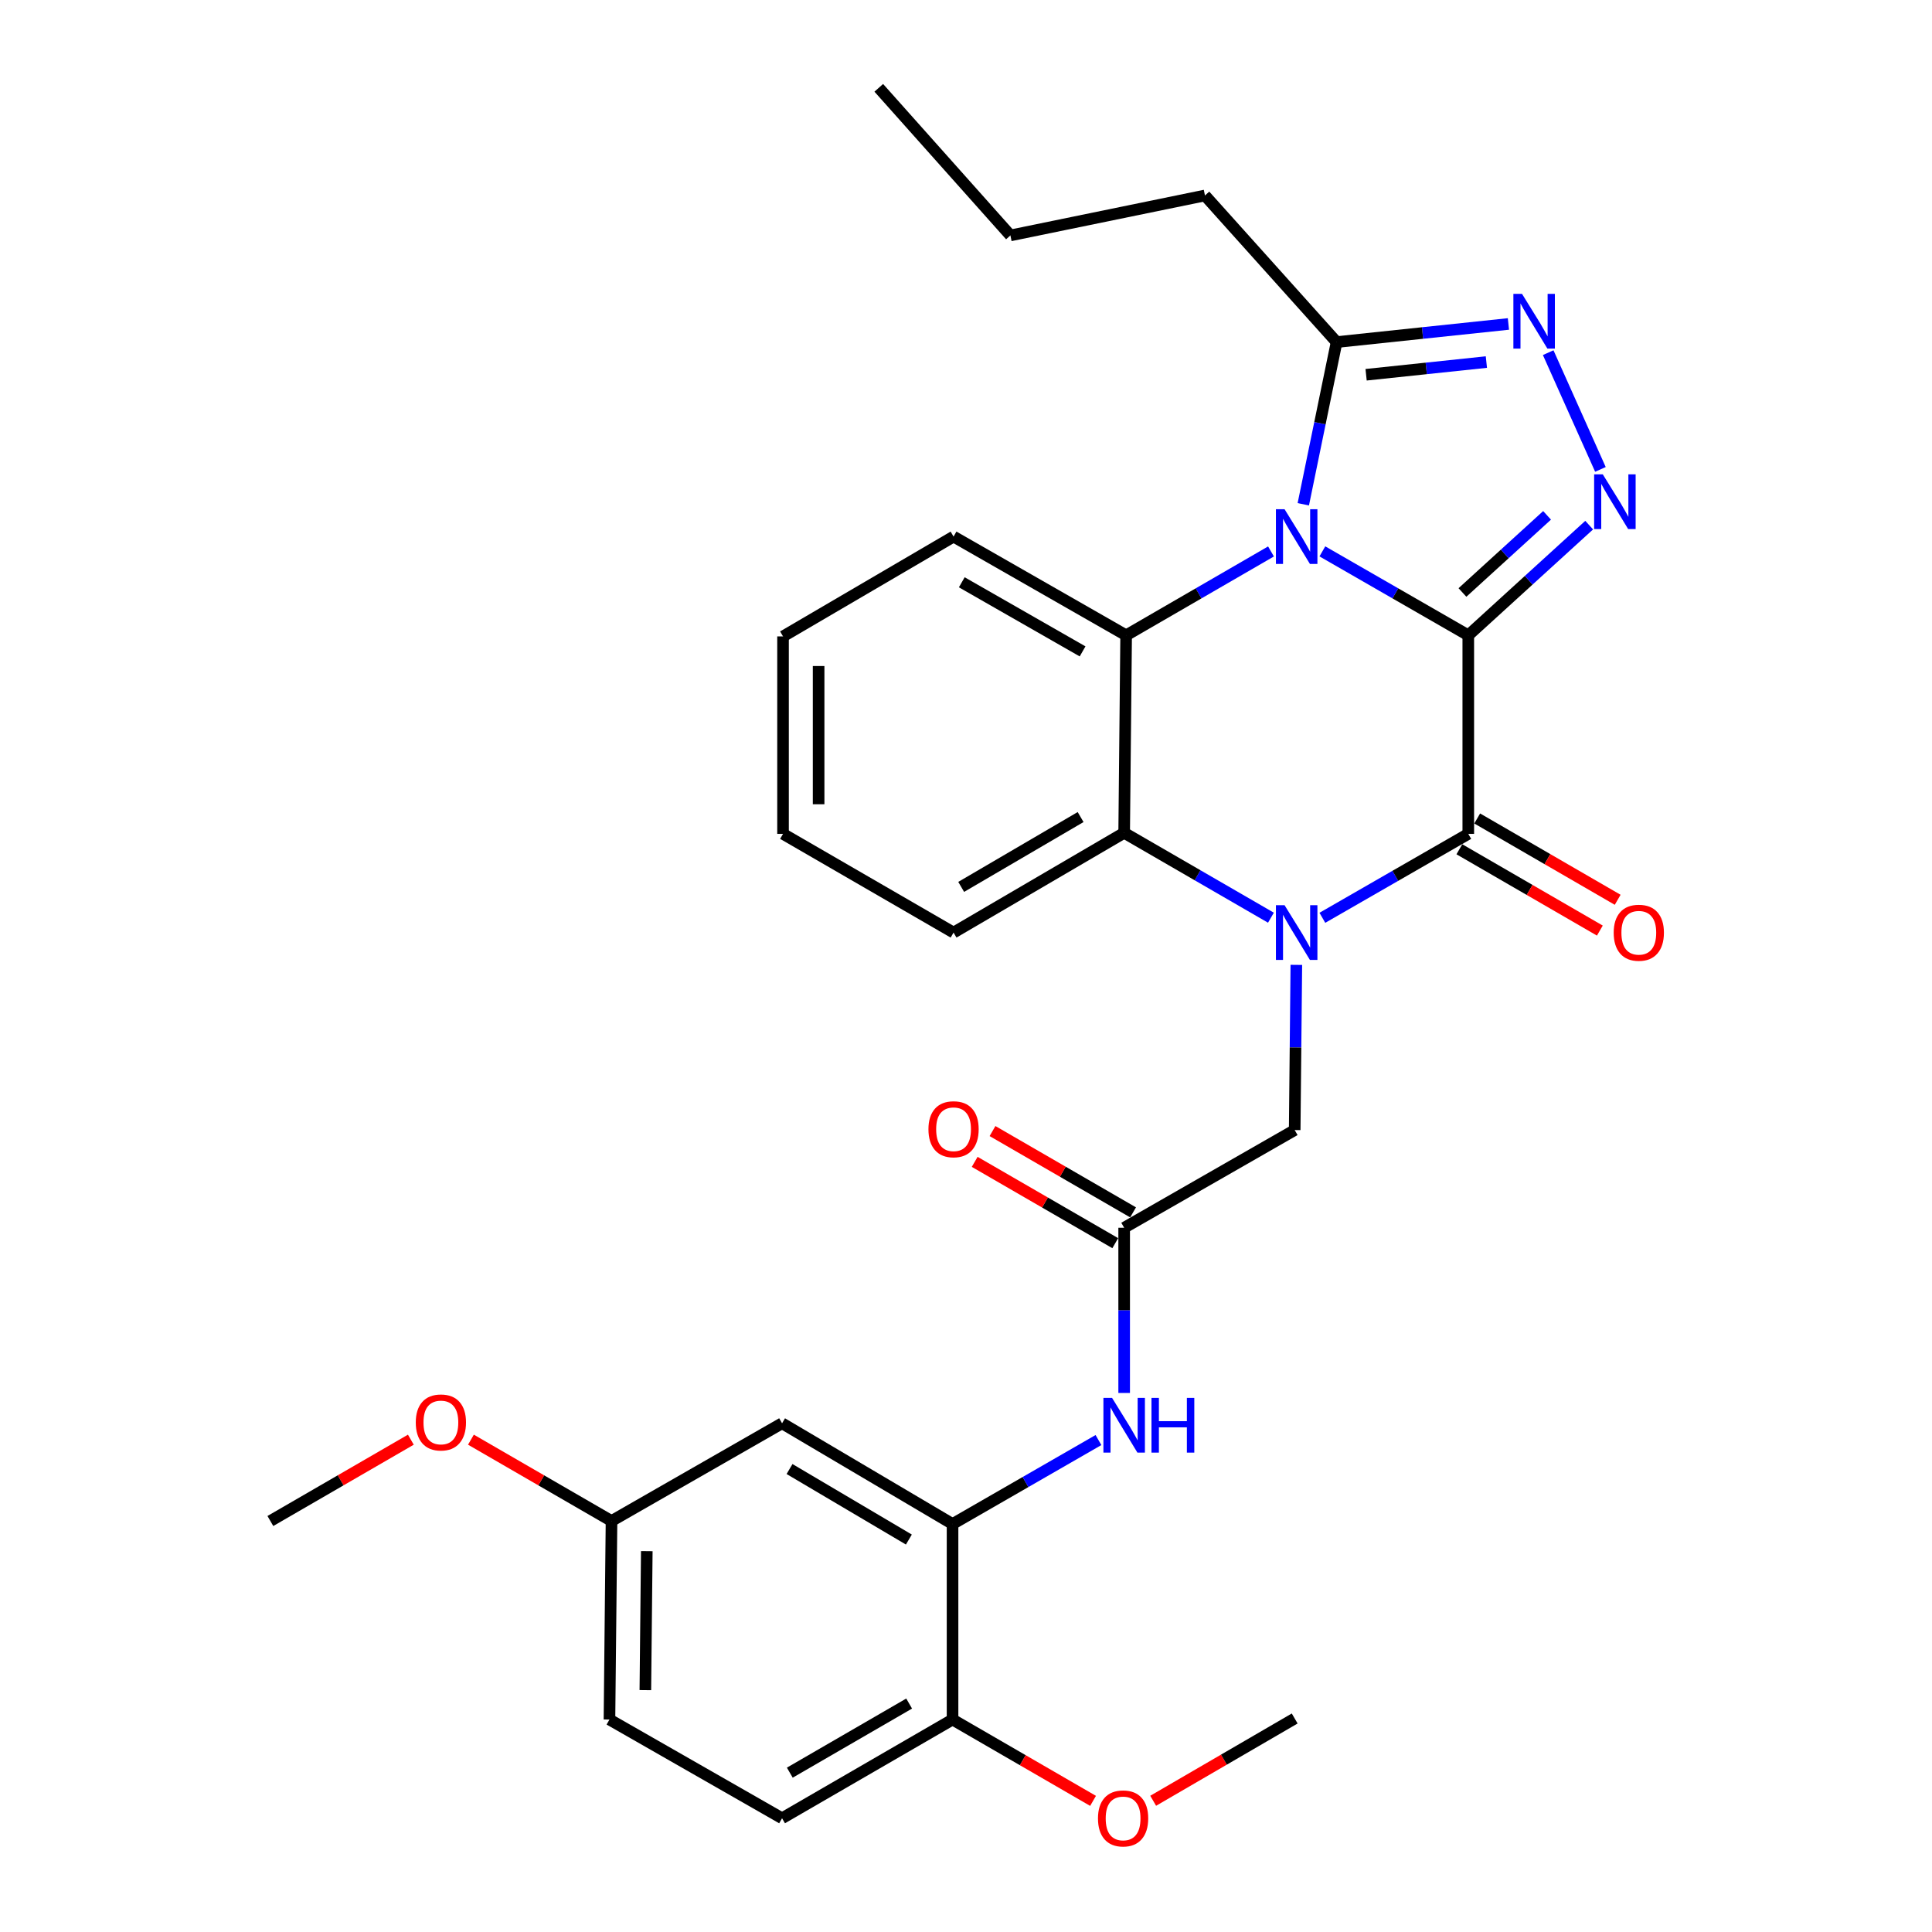 <?xml version='1.0' encoding='iso-8859-1'?>
<svg version='1.1' baseProfile='full'
              xmlns='http://www.w3.org/2000/svg'
                      xmlns:rdkit='http://www.rdkit.org/xml'
                      xmlns:xlink='http://www.w3.org/1999/xlink'
                  xml:space='preserve'
width='1000px' height='1000px' viewBox='0 0 1000 1000'>
<!-- END OF HEADER -->
<rect style='opacity:1.0;fill:#FFFFFF;stroke:none' width='1000' height='1000' x='0' y='0'> </rect>
<path class='bond-0' d='M 759.979,328.839 L 722.217,307.115' style='fill:none;fill-rule:evenodd;stroke:#000000;stroke-width:6px;stroke-linecap:butt;stroke-linejoin:miter;stroke-opacity:1' />
<path class='bond-0' d='M 722.217,307.115 L 684.454,285.391' style='fill:none;fill-rule:evenodd;stroke:#0000FF;stroke-width:6px;stroke-linecap:butt;stroke-linejoin:miter;stroke-opacity:1' />
<path class='bond-2' d='M 759.979,328.839 L 759.979,431.612' style='fill:none;fill-rule:evenodd;stroke:#000000;stroke-width:6px;stroke-linecap:butt;stroke-linejoin:miter;stroke-opacity:1' />
<path class='bond-3' d='M 759.979,328.839 L 791.267,300.322' style='fill:none;fill-rule:evenodd;stroke:#000000;stroke-width:6px;stroke-linecap:butt;stroke-linejoin:miter;stroke-opacity:1' />
<path class='bond-3' d='M 791.267,300.322 L 822.555,271.806' style='fill:none;fill-rule:evenodd;stroke:#0000FF;stroke-width:6px;stroke-linecap:butt;stroke-linejoin:miter;stroke-opacity:1' />
<path class='bond-3' d='M 756.959,306.671 L 778.86,286.71' style='fill:none;fill-rule:evenodd;stroke:#000000;stroke-width:6px;stroke-linecap:butt;stroke-linejoin:miter;stroke-opacity:1' />
<path class='bond-3' d='M 778.86,286.71 L 800.762,266.748' style='fill:none;fill-rule:evenodd;stroke:#0000FF;stroke-width:6px;stroke-linecap:butt;stroke-linejoin:miter;stroke-opacity:1' />
<path class='bond-4' d='M 657.862,285.432 L 620.375,307.135' style='fill:none;fill-rule:evenodd;stroke:#0000FF;stroke-width:6px;stroke-linecap:butt;stroke-linejoin:miter;stroke-opacity:1' />
<path class='bond-4' d='M 620.375,307.135 L 582.888,328.839' style='fill:none;fill-rule:evenodd;stroke:#000000;stroke-width:6px;stroke-linecap:butt;stroke-linejoin:miter;stroke-opacity:1' />
<path class='bond-7' d='M 674.587,261.009 L 683.204,219.036' style='fill:none;fill-rule:evenodd;stroke:#0000FF;stroke-width:6px;stroke-linecap:butt;stroke-linejoin:miter;stroke-opacity:1' />
<path class='bond-7' d='M 683.204,219.036 L 691.821,177.063' style='fill:none;fill-rule:evenodd;stroke:#000000;stroke-width:6px;stroke-linecap:butt;stroke-linejoin:miter;stroke-opacity:1' />
<path class='bond-1' d='M 684.454,475.051 L 722.216,453.332' style='fill:none;fill-rule:evenodd;stroke:#0000FF;stroke-width:6px;stroke-linecap:butt;stroke-linejoin:miter;stroke-opacity:1' />
<path class='bond-1' d='M 722.216,453.332 L 759.979,431.612' style='fill:none;fill-rule:evenodd;stroke:#000000;stroke-width:6px;stroke-linecap:butt;stroke-linejoin:miter;stroke-opacity:1' />
<path class='bond-6' d='M 657.834,474.999 L 619.849,453.029' style='fill:none;fill-rule:evenodd;stroke:#0000FF;stroke-width:6px;stroke-linecap:butt;stroke-linejoin:miter;stroke-opacity:1' />
<path class='bond-6' d='M 619.849,453.029 L 581.865,431.059' style='fill:none;fill-rule:evenodd;stroke:#000000;stroke-width:6px;stroke-linecap:butt;stroke-linejoin:miter;stroke-opacity:1' />
<path class='bond-10' d='M 670.985,499.417 L 670.557,542.165' style='fill:none;fill-rule:evenodd;stroke:#0000FF;stroke-width:6px;stroke-linecap:butt;stroke-linejoin:miter;stroke-opacity:1' />
<path class='bond-10' d='M 670.557,542.165 L 670.129,584.913' style='fill:none;fill-rule:evenodd;stroke:#000000;stroke-width:6px;stroke-linecap:butt;stroke-linejoin:miter;stroke-opacity:1' />
<path class='bond-13' d='M 755.366,439.582 L 791.723,460.627' style='fill:none;fill-rule:evenodd;stroke:#000000;stroke-width:6px;stroke-linecap:butt;stroke-linejoin:miter;stroke-opacity:1' />
<path class='bond-13' d='M 791.723,460.627 L 828.08,481.671' style='fill:none;fill-rule:evenodd;stroke:#FF0000;stroke-width:6px;stroke-linecap:butt;stroke-linejoin:miter;stroke-opacity:1' />
<path class='bond-13' d='M 764.592,423.642 L 800.95,444.686' style='fill:none;fill-rule:evenodd;stroke:#000000;stroke-width:6px;stroke-linecap:butt;stroke-linejoin:miter;stroke-opacity:1' />
<path class='bond-13' d='M 800.95,444.686 L 837.307,465.731' style='fill:none;fill-rule:evenodd;stroke:#FF0000;stroke-width:6px;stroke-linecap:butt;stroke-linejoin:miter;stroke-opacity:1' />
<path class='bond-5' d='M 828.38,242.96 L 801.34,182.538' style='fill:none;fill-rule:evenodd;stroke:#0000FF;stroke-width:6px;stroke-linecap:butt;stroke-linejoin:miter;stroke-opacity:1' />
<path class='bond-18' d='M 582.888,328.839 L 493.56,277.738' style='fill:none;fill-rule:evenodd;stroke:#000000;stroke-width:6px;stroke-linecap:butt;stroke-linejoin:miter;stroke-opacity:1' />
<path class='bond-18' d='M 560.344,337.161 L 497.814,301.391' style='fill:none;fill-rule:evenodd;stroke:#000000;stroke-width:6px;stroke-linecap:butt;stroke-linejoin:miter;stroke-opacity:1' />
<path class='bond-31' d='M 582.888,328.839 L 581.865,431.059' style='fill:none;fill-rule:evenodd;stroke:#000000;stroke-width:6px;stroke-linecap:butt;stroke-linejoin:miter;stroke-opacity:1' />
<path class='bond-30' d='M 780.753,167.682 L 736.287,172.372' style='fill:none;fill-rule:evenodd;stroke:#0000FF;stroke-width:6px;stroke-linecap:butt;stroke-linejoin:miter;stroke-opacity:1' />
<path class='bond-30' d='M 736.287,172.372 L 691.821,177.063' style='fill:none;fill-rule:evenodd;stroke:#000000;stroke-width:6px;stroke-linecap:butt;stroke-linejoin:miter;stroke-opacity:1' />
<path class='bond-30' d='M 769.345,187.405 L 738.219,190.689' style='fill:none;fill-rule:evenodd;stroke:#0000FF;stroke-width:6px;stroke-linecap:butt;stroke-linejoin:miter;stroke-opacity:1' />
<path class='bond-30' d='M 738.219,190.689 L 707.093,193.972' style='fill:none;fill-rule:evenodd;stroke:#000000;stroke-width:6px;stroke-linecap:butt;stroke-linejoin:miter;stroke-opacity:1' />
<path class='bond-20' d='M 581.865,431.059 L 493.56,482.702' style='fill:none;fill-rule:evenodd;stroke:#000000;stroke-width:6px;stroke-linecap:butt;stroke-linejoin:miter;stroke-opacity:1' />
<path class='bond-20' d='M 559.321,422.907 L 497.508,459.057' style='fill:none;fill-rule:evenodd;stroke:#000000;stroke-width:6px;stroke-linecap:butt;stroke-linejoin:miter;stroke-opacity:1' />
<path class='bond-22' d='M 691.821,177.063 L 623.684,101.18' style='fill:none;fill-rule:evenodd;stroke:#000000;stroke-width:6px;stroke-linecap:butt;stroke-linejoin:miter;stroke-opacity:1' />
<path class='bond-8' d='M 493.038,788.832 L 530.801,767.1' style='fill:none;fill-rule:evenodd;stroke:#000000;stroke-width:6px;stroke-linecap:butt;stroke-linejoin:miter;stroke-opacity:1' />
<path class='bond-8' d='M 530.801,767.1 L 568.563,745.367' style='fill:none;fill-rule:evenodd;stroke:#0000FF;stroke-width:6px;stroke-linecap:butt;stroke-linejoin:miter;stroke-opacity:1' />
<path class='bond-12' d='M 493.038,788.832 L 404.795,736.688' style='fill:none;fill-rule:evenodd;stroke:#000000;stroke-width:6px;stroke-linecap:butt;stroke-linejoin:miter;stroke-opacity:1' />
<path class='bond-12' d='M 470.432,796.867 L 408.661,760.367' style='fill:none;fill-rule:evenodd;stroke:#000000;stroke-width:6px;stroke-linecap:butt;stroke-linejoin:miter;stroke-opacity:1' />
<path class='bond-14' d='M 493.038,788.832 L 493.038,890.03' style='fill:none;fill-rule:evenodd;stroke:#000000;stroke-width:6px;stroke-linecap:butt;stroke-linejoin:miter;stroke-opacity:1' />
<path class='bond-9' d='M 581.865,635.491 L 670.129,584.913' style='fill:none;fill-rule:evenodd;stroke:#000000;stroke-width:6px;stroke-linecap:butt;stroke-linejoin:miter;stroke-opacity:1' />
<path class='bond-11' d='M 581.865,635.491 L 581.865,678.244' style='fill:none;fill-rule:evenodd;stroke:#000000;stroke-width:6px;stroke-linecap:butt;stroke-linejoin:miter;stroke-opacity:1' />
<path class='bond-11' d='M 581.865,678.244 L 581.865,720.996' style='fill:none;fill-rule:evenodd;stroke:#0000FF;stroke-width:6px;stroke-linecap:butt;stroke-linejoin:miter;stroke-opacity:1' />
<path class='bond-15' d='M 586.476,627.519 L 550.099,606.477' style='fill:none;fill-rule:evenodd;stroke:#000000;stroke-width:6px;stroke-linecap:butt;stroke-linejoin:miter;stroke-opacity:1' />
<path class='bond-15' d='M 550.099,606.477 L 513.722,585.435' style='fill:none;fill-rule:evenodd;stroke:#FF0000;stroke-width:6px;stroke-linecap:butt;stroke-linejoin:miter;stroke-opacity:1' />
<path class='bond-15' d='M 577.254,643.462 L 540.877,622.42' style='fill:none;fill-rule:evenodd;stroke:#000000;stroke-width:6px;stroke-linecap:butt;stroke-linejoin:miter;stroke-opacity:1' />
<path class='bond-15' d='M 540.877,622.42 L 504.499,601.378' style='fill:none;fill-rule:evenodd;stroke:#FF0000;stroke-width:6px;stroke-linecap:butt;stroke-linejoin:miter;stroke-opacity:1' />
<path class='bond-17' d='M 404.795,736.688 L 316.521,787.267' style='fill:none;fill-rule:evenodd;stroke:#000000;stroke-width:6px;stroke-linecap:butt;stroke-linejoin:miter;stroke-opacity:1' />
<path class='bond-16' d='M 493.038,890.03 L 404.795,941.13' style='fill:none;fill-rule:evenodd;stroke:#000000;stroke-width:6px;stroke-linecap:butt;stroke-linejoin:miter;stroke-opacity:1' />
<path class='bond-16' d='M 470.572,881.756 L 408.802,917.526' style='fill:none;fill-rule:evenodd;stroke:#000000;stroke-width:6px;stroke-linecap:butt;stroke-linejoin:miter;stroke-opacity:1' />
<path class='bond-21' d='M 493.038,890.03 L 529.4,911.079' style='fill:none;fill-rule:evenodd;stroke:#000000;stroke-width:6px;stroke-linecap:butt;stroke-linejoin:miter;stroke-opacity:1' />
<path class='bond-21' d='M 529.4,911.079 L 565.762,932.129' style='fill:none;fill-rule:evenodd;stroke:#FF0000;stroke-width:6px;stroke-linecap:butt;stroke-linejoin:miter;stroke-opacity:1' />
<path class='bond-19' d='M 404.795,941.13 L 315.456,890.03' style='fill:none;fill-rule:evenodd;stroke:#000000;stroke-width:6px;stroke-linecap:butt;stroke-linejoin:miter;stroke-opacity:1' />
<path class='bond-23' d='M 316.521,787.267 L 280.138,766.22' style='fill:none;fill-rule:evenodd;stroke:#000000;stroke-width:6px;stroke-linecap:butt;stroke-linejoin:miter;stroke-opacity:1' />
<path class='bond-23' d='M 280.138,766.22 L 243.756,745.173' style='fill:none;fill-rule:evenodd;stroke:#FF0000;stroke-width:6px;stroke-linecap:butt;stroke-linejoin:miter;stroke-opacity:1' />
<path class='bond-33' d='M 316.521,787.267 L 315.456,890.03' style='fill:none;fill-rule:evenodd;stroke:#000000;stroke-width:6px;stroke-linecap:butt;stroke-linejoin:miter;stroke-opacity:1' />
<path class='bond-33' d='M 334.778,802.872 L 334.033,874.806' style='fill:none;fill-rule:evenodd;stroke:#000000;stroke-width:6px;stroke-linecap:butt;stroke-linejoin:miter;stroke-opacity:1' />
<path class='bond-27' d='M 493.56,277.738 L 405.296,329.401' style='fill:none;fill-rule:evenodd;stroke:#000000;stroke-width:6px;stroke-linecap:butt;stroke-linejoin:miter;stroke-opacity:1' />
<path class='bond-28' d='M 493.56,482.702 L 405.296,431.612' style='fill:none;fill-rule:evenodd;stroke:#000000;stroke-width:6px;stroke-linecap:butt;stroke-linejoin:miter;stroke-opacity:1' />
<path class='bond-24' d='M 596.881,932.078 L 633.505,910.783' style='fill:none;fill-rule:evenodd;stroke:#FF0000;stroke-width:6px;stroke-linecap:butt;stroke-linejoin:miter;stroke-opacity:1' />
<path class='bond-24' d='M 633.505,910.783 L 670.129,889.488' style='fill:none;fill-rule:evenodd;stroke:#000000;stroke-width:6px;stroke-linecap:butt;stroke-linejoin:miter;stroke-opacity:1' />
<path class='bond-26' d='M 623.684,101.18 L 522.988,121.859' style='fill:none;fill-rule:evenodd;stroke:#000000;stroke-width:6px;stroke-linecap:butt;stroke-linejoin:miter;stroke-opacity:1' />
<path class='bond-25' d='M 212.656,745.177 L 176.299,766.222' style='fill:none;fill-rule:evenodd;stroke:#FF0000;stroke-width:6px;stroke-linecap:butt;stroke-linejoin:miter;stroke-opacity:1' />
<path class='bond-25' d='M 176.299,766.222 L 139.941,787.267' style='fill:none;fill-rule:evenodd;stroke:#000000;stroke-width:6px;stroke-linecap:butt;stroke-linejoin:miter;stroke-opacity:1' />
<path class='bond-29' d='M 522.988,121.859 L 454.851,45.455' style='fill:none;fill-rule:evenodd;stroke:#000000;stroke-width:6px;stroke-linecap:butt;stroke-linejoin:miter;stroke-opacity:1' />
<path class='bond-32' d='M 405.296,329.401 L 405.296,431.612' style='fill:none;fill-rule:evenodd;stroke:#000000;stroke-width:6px;stroke-linecap:butt;stroke-linejoin:miter;stroke-opacity:1' />
<path class='bond-32' d='M 423.714,344.733 L 423.714,416.28' style='fill:none;fill-rule:evenodd;stroke:#000000;stroke-width:6px;stroke-linecap:butt;stroke-linejoin:miter;stroke-opacity:1' />
<path  class='atom-1' d='M 664.892 263.578
L 674.172 278.578
Q 675.092 280.058, 676.572 282.738
Q 678.052 285.418, 678.132 285.578
L 678.132 263.578
L 681.892 263.578
L 681.892 291.898
L 678.012 291.898
L 668.052 275.498
Q 666.892 273.578, 665.652 271.378
Q 664.452 269.178, 664.092 268.498
L 664.092 291.898
L 660.412 291.898
L 660.412 263.578
L 664.892 263.578
' fill='#0000FF'/>
<path  class='atom-2' d='M 664.892 468.542
L 674.172 483.542
Q 675.092 485.022, 676.572 487.702
Q 678.052 490.382, 678.132 490.542
L 678.132 468.542
L 681.892 468.542
L 681.892 496.862
L 678.012 496.862
L 668.052 480.462
Q 666.892 478.542, 665.652 476.342
Q 664.452 474.142, 664.092 473.462
L 664.092 496.862
L 660.412 496.862
L 660.412 468.542
L 664.892 468.542
' fill='#0000FF'/>
<path  class='atom-4' d='M 829.602 245.518
L 838.882 260.518
Q 839.802 261.998, 841.282 264.678
Q 842.762 267.358, 842.842 267.518
L 842.842 245.518
L 846.602 245.518
L 846.602 273.838
L 842.722 273.838
L 832.762 257.438
Q 831.602 255.518, 830.362 253.318
Q 829.162 251.118, 828.802 250.438
L 828.802 273.838
L 825.122 273.838
L 825.122 245.518
L 829.602 245.518
' fill='#0000FF'/>
<path  class='atom-6' d='M 787.803 152.118
L 797.083 167.118
Q 798.003 168.598, 799.483 171.278
Q 800.963 173.958, 801.043 174.118
L 801.043 152.118
L 804.803 152.118
L 804.803 180.438
L 800.923 180.438
L 790.963 164.038
Q 789.803 162.118, 788.563 159.918
Q 787.363 157.718, 787.003 157.038
L 787.003 180.438
L 783.323 180.438
L 783.323 152.118
L 787.803 152.118
' fill='#0000FF'/>
<path  class='atom-12' d='M 575.605 723.552
L 584.885 738.552
Q 585.805 740.032, 587.285 742.712
Q 588.765 745.392, 588.845 745.552
L 588.845 723.552
L 592.605 723.552
L 592.605 751.872
L 588.725 751.872
L 578.765 735.472
Q 577.605 733.552, 576.365 731.352
Q 575.165 729.152, 574.805 728.472
L 574.805 751.872
L 571.125 751.872
L 571.125 723.552
L 575.605 723.552
' fill='#0000FF'/>
<path  class='atom-12' d='M 596.005 723.552
L 599.845 723.552
L 599.845 735.592
L 614.325 735.592
L 614.325 723.552
L 618.165 723.552
L 618.165 751.872
L 614.325 751.872
L 614.325 738.792
L 599.845 738.792
L 599.845 751.872
L 596.005 751.872
L 596.005 723.552
' fill='#0000FF'/>
<path  class='atom-14' d='M 835.243 482.782
Q 835.243 475.982, 838.603 472.182
Q 841.963 468.382, 848.243 468.382
Q 854.523 468.382, 857.883 472.182
Q 861.243 475.982, 861.243 482.782
Q 861.243 489.662, 857.843 493.582
Q 854.443 497.462, 848.243 497.462
Q 842.003 497.462, 838.603 493.582
Q 835.243 489.702, 835.243 482.782
M 848.243 494.262
Q 852.563 494.262, 854.883 491.382
Q 857.243 488.462, 857.243 482.782
Q 857.243 477.222, 854.883 474.422
Q 852.563 471.582, 848.243 471.582
Q 843.923 471.582, 841.563 474.382
Q 839.243 477.182, 839.243 482.782
Q 839.243 488.502, 841.563 491.382
Q 843.923 494.262, 848.243 494.262
' fill='#FF0000'/>
<path  class='atom-16' d='M 480.56 584.491
Q 480.56 577.691, 483.92 573.891
Q 487.28 570.091, 493.56 570.091
Q 499.84 570.091, 503.2 573.891
Q 506.56 577.691, 506.56 584.491
Q 506.56 591.371, 503.16 595.291
Q 499.76 599.171, 493.56 599.171
Q 487.32 599.171, 483.92 595.291
Q 480.56 591.411, 480.56 584.491
M 493.56 595.971
Q 497.88 595.971, 500.2 593.091
Q 502.56 590.171, 502.56 584.491
Q 502.56 578.931, 500.2 576.131
Q 497.88 573.291, 493.56 573.291
Q 489.24 573.291, 486.88 576.091
Q 484.56 578.891, 484.56 584.491
Q 484.56 590.211, 486.88 593.091
Q 489.24 595.971, 493.56 595.971
' fill='#FF0000'/>
<path  class='atom-22' d='M 568.312 941.21
Q 568.312 934.41, 571.672 930.61
Q 575.032 926.81, 581.312 926.81
Q 587.592 926.81, 590.952 930.61
Q 594.312 934.41, 594.312 941.21
Q 594.312 948.09, 590.912 952.01
Q 587.512 955.89, 581.312 955.89
Q 575.072 955.89, 571.672 952.01
Q 568.312 948.13, 568.312 941.21
M 581.312 952.69
Q 585.632 952.69, 587.952 949.81
Q 590.312 946.89, 590.312 941.21
Q 590.312 935.65, 587.952 932.85
Q 585.632 930.01, 581.312 930.01
Q 576.992 930.01, 574.632 932.81
Q 572.312 935.61, 572.312 941.21
Q 572.312 946.93, 574.632 949.81
Q 576.992 952.69, 581.312 952.69
' fill='#FF0000'/>
<path  class='atom-24' d='M 215.205 736.257
Q 215.205 729.457, 218.565 725.657
Q 221.925 721.857, 228.205 721.857
Q 234.485 721.857, 237.845 725.657
Q 241.205 729.457, 241.205 736.257
Q 241.205 743.137, 237.805 747.057
Q 234.405 750.937, 228.205 750.937
Q 221.965 750.937, 218.565 747.057
Q 215.205 743.177, 215.205 736.257
M 228.205 747.737
Q 232.525 747.737, 234.845 744.857
Q 237.205 741.937, 237.205 736.257
Q 237.205 730.697, 234.845 727.897
Q 232.525 725.057, 228.205 725.057
Q 223.885 725.057, 221.525 727.857
Q 219.205 730.657, 219.205 736.257
Q 219.205 741.977, 221.525 744.857
Q 223.885 747.737, 228.205 747.737
' fill='#FF0000'/>
</svg>
